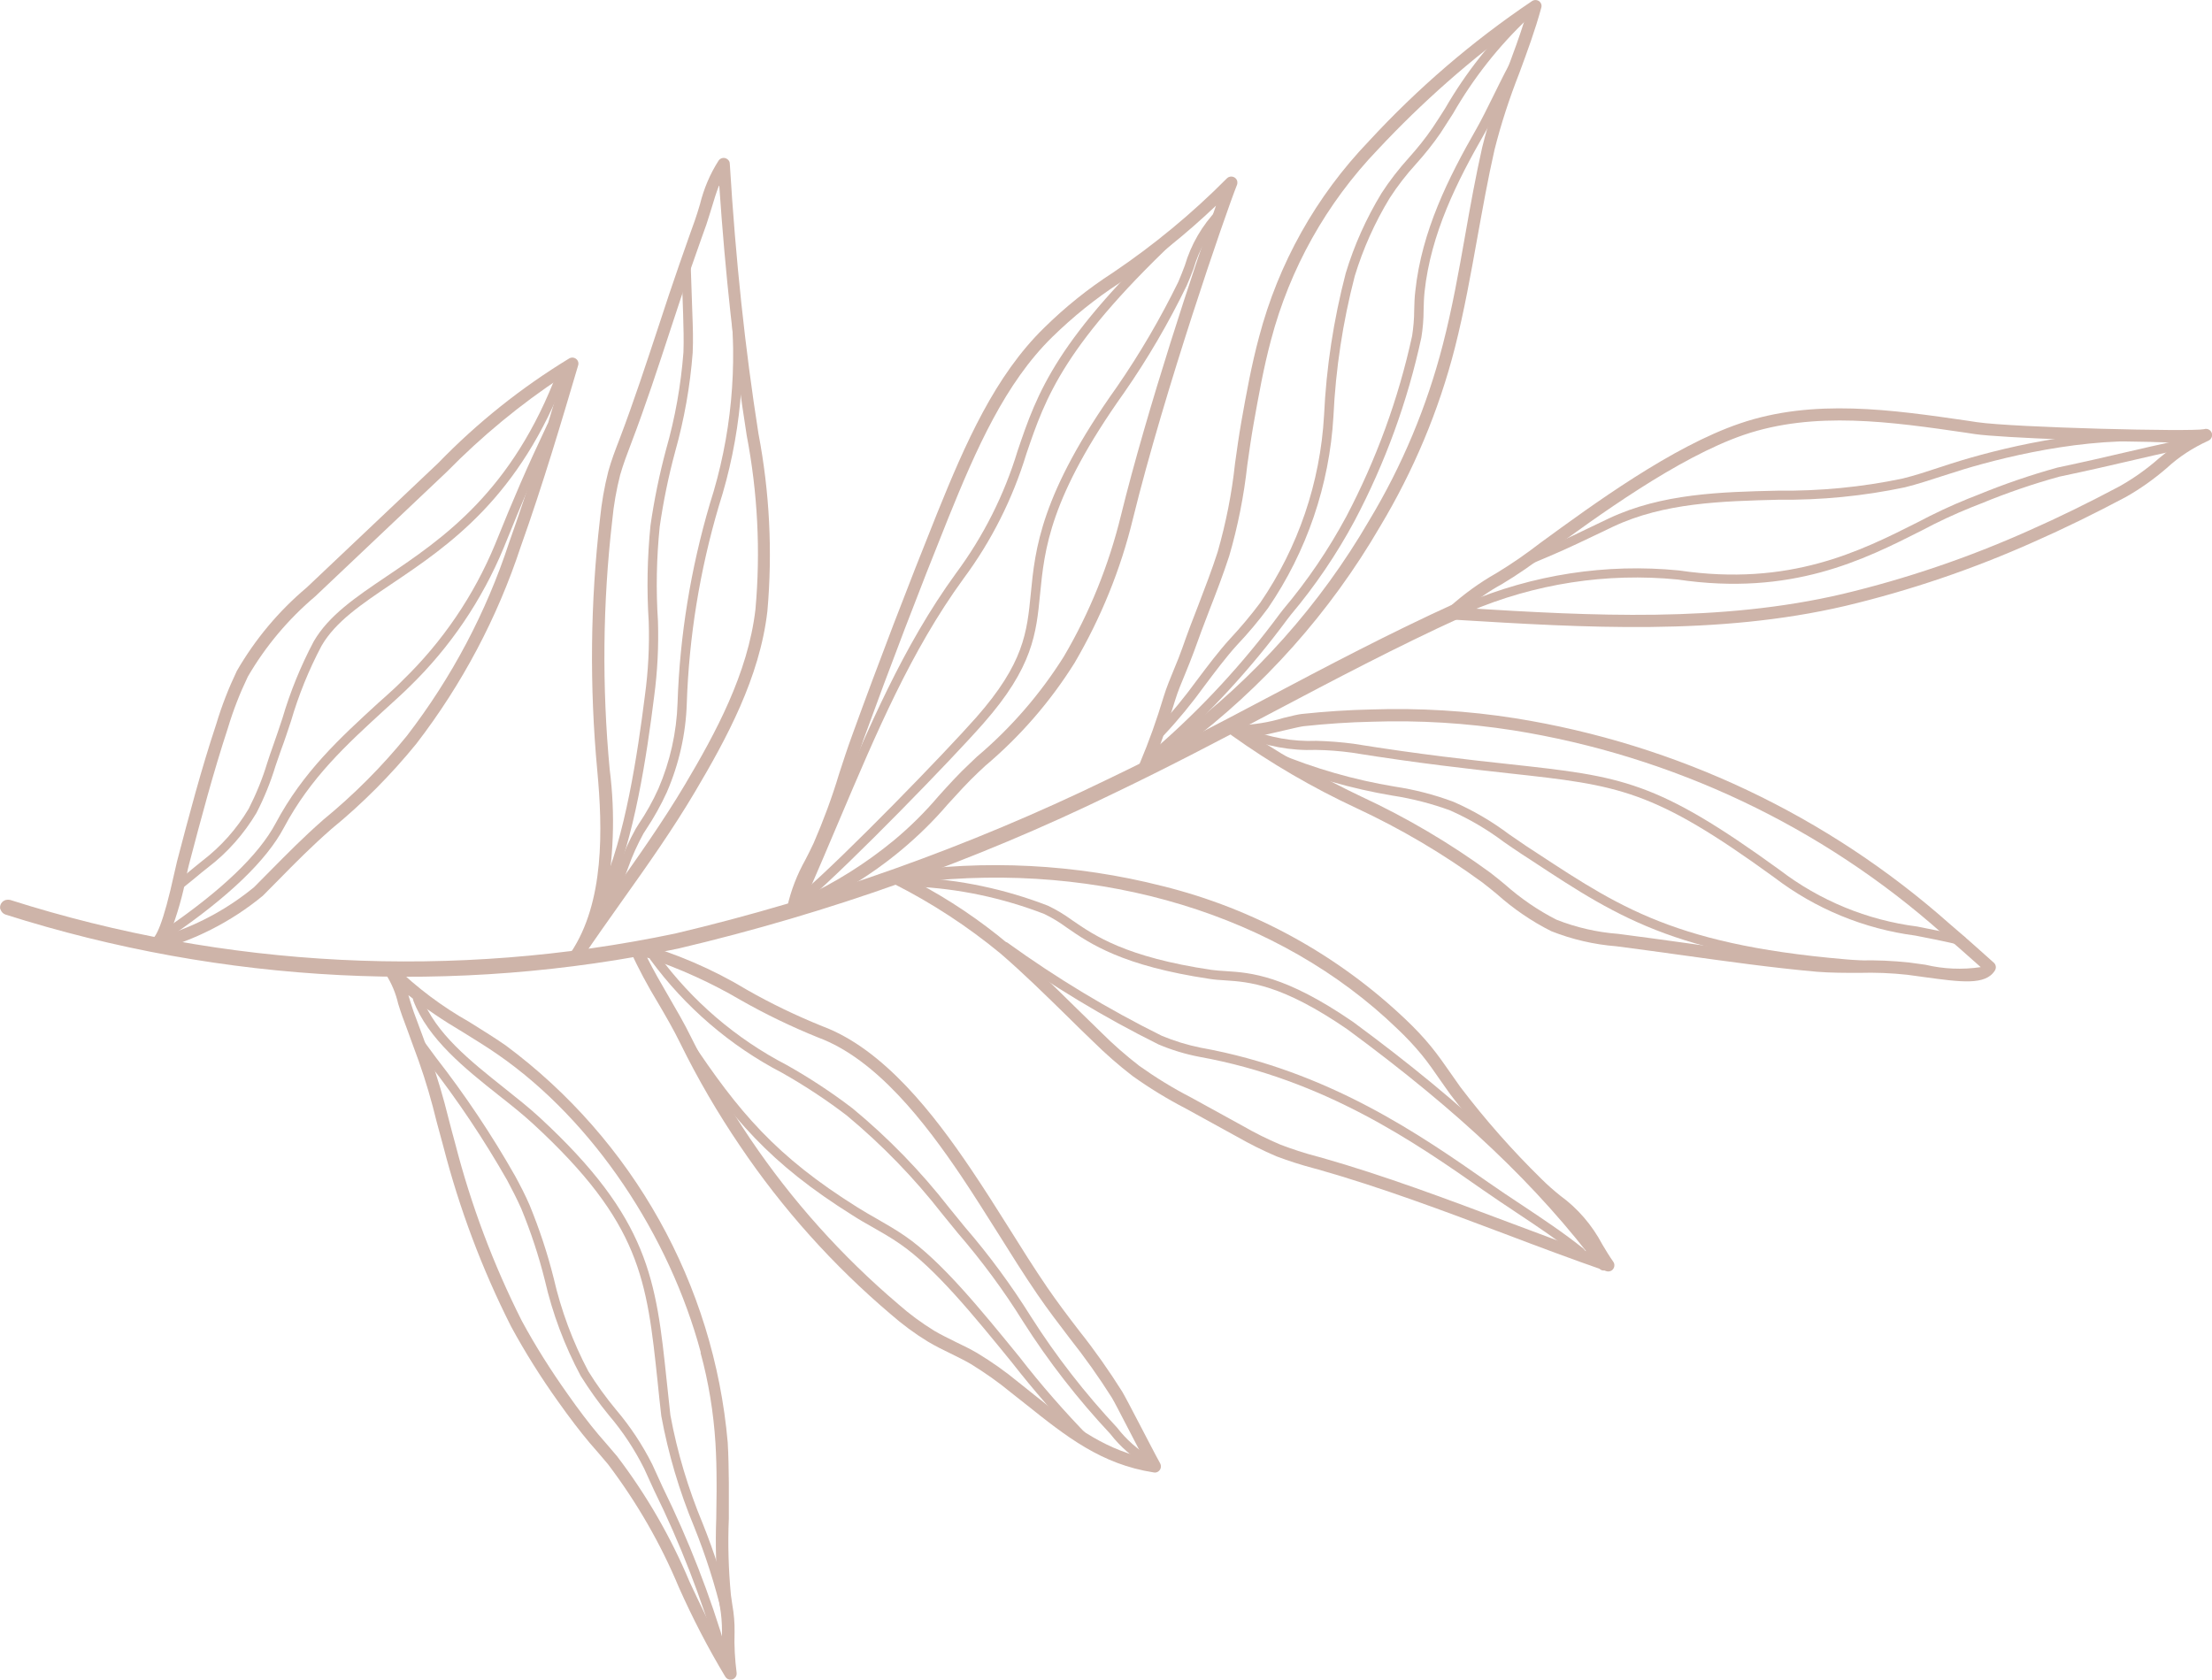<?xml version="1.0" encoding="UTF-8"?>
<svg id="Layer_1" data-name="Layer 1" xmlns="http://www.w3.org/2000/svg" width="138.88" height="105.47" viewBox="0 0 138.88 105.47">
  <g id="Group_5012" data-name="Group 5012">
    <path id="Path_210489" data-name="Path 210489" d="M.02,57.1c-.07-.26.09-.52.35-.59.09-.02.18-.02.27,0,13.5,4.3,27.88,5.02,41.75,2.11,9.35-2.21,18.43-5.45,27.08-9.65,3.47-1.66,6.81-3.42,10.03-5.12,3.8-2.01,7.74-4.09,11.83-5.95.24-.12.53-.02.65.22s.02.53-.22.65c-.01,0-.02,0-.03,0-4.07,1.86-7.99,3.93-11.78,5.93-3.23,1.71-6.58,3.47-10.07,5.14-8.71,4.24-17.86,7.5-27.28,9.72-14.03,2.95-28.59,2.21-42.25-2.13-.15-.05-.27-.17-.32-.33" style="fill: #ceb4a9;"/>
    <path id="Path_210490" data-name="Path 210490" d="M90.76,38.61c-.04-.15.01-.3.13-.4l.1-.08c.91-.82,1.9-1.54,2.96-2.14.96-.58,1.88-1.22,2.76-1.9,3.3-2.41,8.27-6.05,12.53-7.5,4.62-1.58,9.54-.86,14.3-.17l.59.09c2.33.34,13.46.61,14.25.44.2-.07.42.04.49.25.06.19-.04.4-.23.48h0c-.95.43-1.83,1-2.6,1.71-.81.7-1.68,1.32-2.61,1.84-1.94,1.03-3.86,1.97-5.72,2.79-3.82,1.71-7.79,3.06-11.86,4.03-8.01,1.87-16.36,1.36-24.44.87l-.31-.02c-.16,0-.29-.11-.34-.26v-.02M136.85,27.76c-3.57.02-11.26-.27-12.84-.5l-.59-.09c-4.67-.68-9.5-1.38-13.94.14-4.14,1.42-9.26,5.16-12.32,7.4-.92.72-1.88,1.38-2.88,1.98-.77.42-1.49.92-2.15,1.5,7.81.48,15.87.91,23.55-.89,4.02-.96,7.95-2.3,11.72-3.99,1.84-.81,3.75-1.75,5.67-2.77.89-.5,1.72-1.09,2.48-1.76.43-.36.86-.7,1.3-1.01M138.37,26.94h0,0" style="fill: #ceb4a9;"/>
    <path id="Path_210491" data-name="Path 210491" d="M71.53,48.2c-.03-.1-.01-.2.04-.29.57-1.35,1.06-2.73,1.48-4.13.19-.63.44-1.21.67-1.78.18-.43.36-.87.52-1.33.31-.89.65-1.79.99-2.65.42-1.1.86-2.24,1.22-3.36.52-1.82.89-3.67,1.09-5.55.12-.88.25-1.78.4-2.64.31-1.75.64-3.57,1.11-5.31,1.21-4.61,3.58-8.84,6.88-12.28,3.07-3.33,6.51-6.29,10.27-8.82.18-.11.42-.06.53.12.06.09.07.2.04.3-.38,1.41-.89,2.78-1.38,4.11-.62,1.58-1.15,3.19-1.56,4.83-.41,1.8-.74,3.67-1.07,5.48-.41,2.28-.83,4.64-1.41,6.92-1.01,3.96-2.6,7.74-4.7,11.24-3.14,5.4-7.34,10.11-12.34,13.85-.84.59-2.18,1.49-2.23,1.52-.19.1-.42.04-.53-.15-.02-.03-.03-.06-.04-.09M95.75,1.27c-3.35,2.4-6.45,5.13-9.26,8.14-3.21,3.35-5.51,7.46-6.69,11.94-.46,1.71-.78,3.51-1.09,5.25-.15.84-.27,1.7-.4,2.61-.21,1.92-.59,3.83-1.13,5.69-.37,1.14-.81,2.29-1.24,3.39-.33.86-.67,1.75-.98,2.63-.17.47-.36.92-.54,1.37-.24.58-.47,1.12-.65,1.71,0,.02-.55,1.76-1.03,3.05.36-.25.76-.52,1.11-.77,4.91-3.68,9.04-8.31,12.12-13.61,2.07-3.44,3.62-7.15,4.62-11.04.58-2.24,1-4.59,1.4-6.86.32-1.82.66-3.7,1.07-5.52.42-1.68.95-3.32,1.59-4.93.37-1,.75-2.02,1.07-3.05" style="fill: #ceb4a9;"/>
    <path id="Path_210492" data-name="Path 210492" d="M77.19,45.95c-.06-.21.07-.42.27-.47.11-.03.23,0,.32.06.95-.03,1.9-.18,2.81-.46.53-.13.94-.23,1.17-.25,1.43-.15,2.88-.25,4.34-.28,3.02-.1,6.04.08,9.02.55,10.15,1.62,19.63,6.11,27.32,12.94.93.79,1.85,1.61,2.74,2.41.14.12.17.33.07.49-.59.95-2.13.73-4.48.41-.32-.04-.66-.09-1.02-.14-1.01-.11-2.02-.15-3.03-.12-.87,0-1.78,0-2.65-.07-2.8-.25-5.64-.65-8.38-1.03-1.38-.19-2.81-.39-4.21-.57-1.4-.11-2.78-.43-4.09-.95-1.23-.62-2.37-1.4-3.4-2.32-.3-.25-.6-.49-.91-.73-2.49-1.82-5.15-3.39-7.95-4.69-2.74-1.28-5.35-2.8-7.81-4.56h0c-.07-.05-.12-.12-.14-.21M77.8,45.55h0M124.36,60.73c-.79-.7-1.59-1.42-2.41-2.11-7.58-6.74-16.93-11.16-26.94-12.76-2.94-.46-5.91-.64-8.88-.54-1.43.03-2.87.13-4.27.28-.18.02-.62.12-1.08.23-.83.2-1.49.35-2,.43,2.15,1.41,4.39,2.67,6.71,3.77,2.84,1.32,5.55,2.92,8.08,4.77.31.24.62.49.92.74.98.87,2.07,1.62,3.23,2.21,1.24.49,2.55.79,3.87.89,1.41.18,2.84.38,4.22.57,2.73.38,5.56.78,8.34,1.03.84.08,1.73.07,2.58.07,1.05-.03,2.1.02,3.14.13.36.05.69.09,1.02.14,1.13.27,2.31.32,3.46.15" style="fill: #ceb4a9;"/>
    <path id="Path_210493" data-name="Path 210493" d="M55.96,55.25c-.05-.21.07-.42.28-.47h.04c5.57-.82,11.25-.53,16.71.86,5.74,1.42,11.01,4.32,15.29,8.4.56.53,1.09,1.09,1.58,1.69.44.54.85,1.13,1.24,1.69.19.28.39.56.59.84,1.56,2.05,3.26,3.98,5.1,5.78.37.37.77.72,1.17,1.04,1.1.8,2,1.85,2.64,3.06.23.39.45.75.69,1.09.12.17.08.41-.09.54-.1.07-.23.09-.35.05-2.13-.74-4.29-1.55-6.37-2.34-3.82-1.44-7.76-2.92-11.7-4.04l-.3-.08c-.79-.21-1.57-.46-2.34-.75-.85-.36-1.68-.78-2.49-1.24l-3.2-1.76c-1.16-.6-2.29-1.29-3.35-2.05-.87-.67-1.69-1.39-2.47-2.16-.56-.54-1.12-1.08-1.67-1.63-1.34-1.31-2.72-2.67-4.15-3.9-2.05-1.69-4.28-3.15-6.65-4.35-.09-.05-.16-.14-.19-.24M100.03,78.7l-.1-.17c-.59-1.13-1.43-2.11-2.47-2.86-.43-.34-.84-.71-1.24-1.1-1.86-1.82-3.59-3.78-5.17-5.86-.2-.28-.4-.57-.6-.85-.38-.55-.78-1.13-1.2-1.64-.47-.57-.98-1.11-1.52-1.62-7.41-7.16-18.62-10.55-30.19-9.2,2.05,1.08,3.98,2.38,5.76,3.87,1.45,1.25,2.84,2.62,4.18,3.94.55.54,1.11,1.09,1.66,1.62.75.75,1.55,1.45,2.39,2.1,1.04.74,2.13,1.41,3.26,1.99l3.2,1.76c.78.45,1.58.85,2.41,1.2.74.28,1.49.53,2.26.73l.3.08c3.97,1.13,7.93,2.62,11.76,4.06,1.73.65,3.52,1.32,5.29,1.96" style="fill: #ceb4a9;"/>
    <path id="Path_210494" data-name="Path 210494" d="M49.43,57.12c-.02-.06-.02-.12,0-.18.23-1.04.62-2.03,1.14-2.96.17-.33.35-.68.52-1.05.61-1.41,1.15-2.86,1.59-4.33.26-.8.53-1.63.82-2.42,1.69-4.66,3.49-9.35,5.33-13.93,1.79-4.43,3.64-8.65,6.72-11.66,1.32-1.3,2.76-2.46,4.31-3.46,2.58-1.74,4.98-3.72,7.17-5.93.15-.15.4-.15.55,0,.11.11.14.27.08.42-.72,1.81-4.56,12.94-6.53,20.96-.77,3.18-2.01,6.22-3.66,9.04-1.52,2.43-3.41,4.61-5.6,6.46l-.44.41c-.67.63-1.31,1.34-1.93,2.02-.88,1.03-1.85,1.98-2.89,2.85-2,1.67-4.25,3.02-6.66,4.01-.2.07-.42-.03-.5-.23,0,0,0-.02,0-.04M76.36,12.9c-1.88,1.79-3.91,3.42-6.07,4.87-1.51.98-2.92,2.12-4.21,3.38-2.97,2.9-4.79,7.05-6.55,11.4-1.84,4.57-3.63,9.25-5.32,13.9-.28.78-.55,1.6-.81,2.4-.45,1.5-1,2.98-1.62,4.42-.18.39-.36.74-.53,1.08-.36.65-.66,1.33-.89,2.04,2.07-.96,4-2.17,5.76-3.62,1.01-.84,1.94-1.76,2.79-2.76.63-.7,1.28-1.42,1.98-2.07l.44-.42c2.13-1.8,3.97-3.92,5.46-6.29,1.62-2.75,2.82-5.73,3.58-8.83,1.66-6.75,4.64-15.71,5.98-19.5" style="fill: #ceb4a9;"/>
    <path id="Path_210495" data-name="Path 210495" d="M39.54,59.65c-.06-.21.07-.42.27-.47.06-.02.13-.02.19,0,2.42.68,4.74,1.67,6.89,2.97,1.52.87,3.11,1.63,4.74,2.29,3.87,1.44,7.03,5.56,9.35,9,.81,1.2,1.6,2.45,2.36,3.66.78,1.25,1.59,2.54,2.43,3.77.64.93,1.32,1.83,1.99,2.7.97,1.22,1.87,2.5,2.7,3.82.15.25.58,1.07,1.08,2.03.47.9,1,1.93,1.3,2.47.1.19.04.42-.15.53-.08.04-.16.06-.25.04-3.3-.51-5.49-2.25-8.02-4.27-.31-.25-.63-.5-.95-.75-.8-.66-1.64-1.25-2.52-1.79-.41-.24-.85-.45-1.27-.66-.48-.23-.96-.47-1.43-.75-.82-.5-1.6-1.08-2.32-1.71-3.62-3.07-6.81-6.63-9.46-10.56-1.4-2.06-2.66-4.22-3.76-6.46-.43-.88-.92-1.72-1.4-2.54-.64-1.05-1.22-2.14-1.74-3.26,0-.02-.02-.04-.02-.06M71.78,91.53c-.27-.52-.6-1.15-.92-1.77-.47-.91-.91-1.76-1.05-1.99-.82-1.3-1.71-2.55-2.66-3.75-.67-.88-1.36-1.78-2.01-2.73-.85-1.24-1.66-2.54-2.45-3.8-.76-1.2-1.54-2.45-2.34-3.64-2.25-3.34-5.31-7.34-8.98-8.7-1.66-.67-3.28-1.45-4.83-2.33-1.87-1.1-3.85-2-5.91-2.69.42.84.89,1.65,1.35,2.44.48.83.98,1.68,1.42,2.58,1.09,2.2,2.33,4.33,3.71,6.37,2.62,3.88,5.76,7.38,9.32,10.4.69.61,1.43,1.15,2.22,1.64.44.26.92.49,1.38.72.44.21.89.43,1.32.68.91.55,1.79,1.17,2.61,1.85.33.26.64.51.95.76,2.24,1.78,4.19,3.33,6.87,3.96" style="fill: #ceb4a9;"/>
    <path id="Path_210496" data-name="Path 210496" d="M35.79,60.13c-.03-.11,0-.22.05-.32,2.12-3.16,2-7.77,1.66-11.42-.49-5.26-.44-10.56.17-15.8.1-1.01.27-2,.52-2.98.19-.7.45-1.37.7-2.02.9-2.36,1.7-4.81,2.48-7.17.21-.64.42-1.28.63-1.91.43-1.29.89-2.59,1.33-3.84l.29-.81c.12-.34.23-.7.33-1.04.24-.97.63-1.9,1.17-2.74.12-.17.36-.22.54-.09.1.07.16.17.16.29.37,6.07.96,11.61,1.8,16.95.7,3.67.89,7.42.56,11.15-.48,4.18-2.58,8.02-4.52,11.3-1.4,2.37-3,4.64-4.56,6.83-.87,1.23-1.77,2.49-2.62,3.76h0c-.12.18-.36.22-.54.11-.08-.05-.13-.13-.16-.22M45.14,11.66c-.17.43-.31.89-.45,1.36-.11.35-.22.72-.34,1.08l-.29.81c-.44,1.25-.9,2.54-1.32,3.83-.21.64-.42,1.27-.63,1.91-.78,2.38-1.58,4.83-2.49,7.21-.24.63-.49,1.29-.68,1.95-.24.94-.41,1.9-.5,2.87-.6,5.19-.65,10.44-.16,15.64.36,2.81.25,5.65-.3,8.42l.5-.71c1.54-2.17,3.14-4.43,4.53-6.77,1.9-3.2,3.95-6.96,4.42-10.99.33-3.66.14-7.34-.55-10.94-.78-4.96-1.34-10.1-1.72-15.66" style="fill: #ceb4a9;"/>
    <path id="Path_210497" data-name="Path 210497" d="M24.15,61.04c-.06-.21.07-.42.27-.47.14-.04.28,0,.38.11,1.4,1.36,2.96,2.53,4.66,3.49.75.47,1.53.95,2.27,1.46,8.01,5.94,13.09,15.02,13.96,24.95.05.84.06,1.69.07,2.51,0,.75,0,1.52,0,2.27-.07,1.6-.02,3.2.13,4.8.03.21.06.42.09.62.1.56.15,1.13.14,1.7-.03.86.02,1.72.13,2.57.02.21-.13.4-.34.42-.15.02-.29-.05-.37-.18-1.09-1.81-2.06-3.69-2.92-5.62-1.15-2.76-2.65-5.35-4.45-7.73-.21-.25-.42-.49-.63-.74-.18-.2-.35-.4-.53-.61-.61-.73-1.24-1.55-1.99-2.61-1.07-1.5-2.05-3.06-2.93-4.68-1.82-3.6-3.24-7.38-4.25-11.29l-.43-1.59c-.31-1.28-.68-2.55-1.12-3.79-.15-.41-.3-.82-.45-1.23-.19-.52-.38-1.06-.58-1.58-.08-.22-.17-.5-.26-.79-.15-.65-.41-1.28-.77-1.84h0s-.08-.1-.09-.16M44,84.93c-1.97-7.35-6.73-14.53-12.7-18.68-.73-.51-1.5-.98-2.24-1.44-1.19-.7-2.33-1.47-3.42-2.32l.1.33c.09.28.17.55.24.74.2.53.4,1.07.59,1.59.15.41.29.81.44,1.22.45,1.27.83,2.56,1.15,3.86.14.52.27,1.06.42,1.58.99,3.85,2.39,7.58,4.18,11.13.86,1.59,1.83,3.12,2.88,4.6.73,1.04,1.35,1.85,1.94,2.55.17.2.34.4.52.6.22.25.43.5.64.75,1.85,2.43,3.38,5.08,4.56,7.9.64,1.36,1.29,2.75,2.03,4.09,0-.35,0-.65,0-.99,0-.52-.04-1.04-.13-1.56-.03-.2-.06-.41-.09-.64-.16-1.63-.2-3.27-.14-4.91,0-.74.03-1.51.02-2.24,0-.81-.02-1.65-.07-2.47-.12-1.92-.43-3.83-.94-5.69" style="fill: #ceb4a9;"/>
    <path id="Path_210498" data-name="Path 210498" d="M9.23,59.45v-.02c-.05-.21.08-.41.29-.46.25-.07.71-.86,1.44-4.21.07-.3.12-.54.16-.69.76-2.9,1.51-5.75,2.46-8.61.34-1.14.78-2.26,1.29-3.33,1.15-1.99,2.63-3.76,4.39-5.24l8.26-7.82c2.45-2.53,5.22-4.74,8.23-6.57.19-.1.42-.03.52.15.05.09.06.2.03.29-.99,3.35-2.22,7.51-3.61,11.4-1.47,4.46-3.68,8.63-6.54,12.35-1.6,1.97-3.4,3.78-5.36,5.38l-.02.02c-1.21,1.06-2.22,2.08-3.29,3.17-.32.32-.64.65-.98.99-1.99,1.64-4.32,2.82-6.81,3.47-.2.04-.4-.08-.45-.28M35.29,23.66c-2.62,1.73-5.04,3.73-7.24,5.97l-8.26,7.82c-1.69,1.43-3.12,3.13-4.23,5.04-.5,1.04-.92,2.12-1.25,3.22-.93,2.84-1.68,5.67-2.44,8.56-.04.14-.09.37-.15.66-.24,1.27-.59,2.51-1.06,3.71,1.93-.65,3.72-1.64,5.29-2.93.34-.34.66-.67.98-.99,1.08-1.09,2.1-2.13,3.33-3.21l.02-.02c1.93-1.58,3.7-3.35,5.27-5.29,2.81-3.65,4.98-7.75,6.41-12.12,1.26-3.51,2.39-7.27,3.32-10.43" style="fill: #ceb4a9;"/>
    <path id="Path_210499" data-name="Path 210499" d="M91.84,38.22c-.04-.14.03-.29.17-.34,4.22-1.8,8.83-2.51,13.4-2.06,6.97,1.03,11.41-1.22,14.98-3.02,1.04-.55,2.1-1.05,3.19-1.49.18-.07.39-.15.61-.24,1.63-.67,3.29-1.24,4.99-1.71,1.84-.39,3-.66,4.11-.92s2.28-.53,4.13-.92c.16-.02.31.09.33.25.02.14-.07.28-.21.32-1.84.39-3,.66-4.11.92s-2.28.53-4.13.92c-1.67.46-3.3,1.02-4.9,1.68-.23.09-.43.17-.61.24-1.07.43-2.12.92-3.13,1.46-3.64,1.84-8.17,4.14-15.33,3.08-4.46-.44-8.97.26-13.09,2.02-.15.06-.32,0-.38-.15h0s0-.02-.01-.04" style="fill: #ceb4a9;"/>
    <path id="Path_210500" data-name="Path 210500" d="M95.44,35.35c-.04-.14.03-.29.17-.34,2.19-.92,2.63-1.12,4.07-1.82.37-.18.8-.38,1.34-.64,3.31-1.56,7.02-1.66,10.61-1.74,2.63.03,5.25-.22,7.82-.76.78-.19,1.56-.45,2.32-.7.45-.15.92-.3,1.38-.44,2.98-.89,8.74-2.29,13.78-1.6.16.03.26.18.23.34-.03.14-.16.25-.31.23-4.93-.67-10.6.7-13.53,1.58-.46.14-.92.29-1.36.43-.77.25-1.56.51-2.36.71-2.61.55-5.27.81-7.94.78-3.53.09-7.18.18-10.38,1.69-.54.26-.97.46-1.34.64-1.45.69-1.89.9-4.09,1.82-.15.06-.32,0-.38-.15h0s0-.02-.01-.04" style="fill: #ceb4a9;"/>
    <path id="Path_210501" data-name="Path 210501" d="M72.51,47.24c-.03-.11,0-.23.1-.3,2.87-2.5,5.46-5.31,7.72-8.37l.24-.31c1.52-1.8,2.84-3.75,3.96-5.83,1.88-3.58,3.27-7.39,4.13-11.34.08-.53.13-1.07.13-1.61.01-.4.02-.8.07-1.2.4-3.77,2.08-7.12,3.83-10.18.32-.56.69-1.31,1.08-2.1.48-.97.97-1.98,1.4-2.67.08-.14.26-.18.4-.1.14.08.18.26.1.4-.42.67-.9,1.66-1.37,2.62-.39.8-.76,1.56-1.1,2.14-1.72,3-3.37,6.28-3.76,9.94-.04.37-.05.77-.06,1.16,0,.57-.05,1.14-.14,1.7-.86,4-2.27,7.87-4.18,11.49-1.13,2.11-2.48,4.1-4.02,5.93l-.24.31c-2.29,3.1-4.91,5.94-7.82,8.47-.13.1-.31.08-.41-.05-.02-.03-.04-.07-.05-.11" style="fill: #ceb4a9;"/>
    <path id="Path_210502" data-name="Path 210502" d="M72.59,46.02c-.03-.1,0-.21.07-.28.89-.96,1.72-1.97,2.49-3.03.67-.89,1.36-1.81,2.08-2.6.67-.72,1.31-1.48,1.9-2.27,2.38-3.48,3.76-7.54,4-11.75.14-3.02.6-6.01,1.36-8.93.53-1.76,1.29-3.45,2.25-5.03.51-.79,1.09-1.53,1.72-2.23.53-.59,1.03-1.21,1.48-1.87.27-.4.53-.81.79-1.22,1.3-2.25,2.92-4.3,4.82-6.09.12-.1.3-.09.41.03.1.12.09.3-.03.41h0c-1.85,1.75-3.43,3.76-4.7,5.97-.26.41-.53.82-.79,1.23-.47.68-.98,1.32-1.53,1.93-.61.67-1.17,1.39-1.66,2.15-.93,1.53-1.67,3.18-2.19,4.89-.75,2.88-1.2,5.83-1.34,8.81-.25,4.31-1.67,8.48-4.11,12.05-.6.81-1.25,1.58-1.94,2.31-.7.77-1.38,1.68-2.04,2.56-.78,1.08-1.63,2.12-2.54,3.09-.11.11-.29.12-.41,0-.04-.04-.06-.08-.08-.13" style="fill: #ceb4a9;"/>
    <path id="Path_210503" data-name="Path 210503" d="M77.88,46.07c-.04-.15.05-.31.21-.35.07-.02.15,0,.21.02,1.38.57,2.86.84,4.35.78.77.02,1.54.08,2.31.18,4.23.68,7.35,1.02,9.85,1.29,7.04.77,9.17,1.01,16.93,6.64,2.51,1.92,5.49,3.15,8.63,3.55.84.17,1.79.35,2.87.6.16.04.25.19.22.35-.04.16-.19.25-.35.22h0c-1.06-.25-2.01-.44-2.85-.6-3.22-.42-6.28-1.68-8.86-3.65-7.64-5.55-9.73-5.78-16.66-6.54-2.51-.28-5.64-.62-9.88-1.3-.74-.1-1.49-.16-2.24-.17-1.58.06-3.15-.23-4.6-.85-.07-.04-.12-.1-.14-.18" style="fill: #ceb4a9;"/>
    <path id="Path_210504" data-name="Path 210504" d="M79.78,47.62c-.04-.15.05-.31.21-.35.06-.02.12,0,.18,0,2.37.99,4.85,1.7,7.38,2.12,1.27.19,2.51.51,3.71.96,1.24.54,2.41,1.23,3.49,2.04.36.25.74.51,1.11.76l.66.43c5.54,3.64,9.2,6.05,21.53,6.82.16,0,.28.15.27.31s-.15.28-.31.27c-12.48-.78-16.19-3.22-21.81-6.92l-.66-.43c-.38-.25-.76-.51-1.12-.76-1.05-.79-2.18-1.45-3.37-1.98-1.17-.43-2.38-.74-3.61-.93-2.57-.43-5.09-1.15-7.49-2.16-.08-.03-.15-.11-.17-.19" style="fill: #ceb4a9;"/>
    <path id="Path_210505" data-name="Path 210505" d="M50.22,56.39c-.03-.11,0-.22.09-.29,2.75-2.36,9.05-8.86,10.99-11.06,2.99-3.4,3.18-5.33,3.42-7.78.27-2.77.6-6.22,5.4-12.96,1.45-2.1,2.74-4.31,3.86-6.6.14-.33.28-.68.41-1.03.39-1.32,1.09-2.53,2.04-3.51.12-.1.3-.09.41.03.1.12.09.3-.03.41-.88.93-1.52,2.06-1.88,3.29-.13.35-.27.7-.42,1.04-1.13,2.33-2.44,4.58-3.92,6.71-4.7,6.61-5.01,9.84-5.29,12.68-.24,2.45-.44,4.57-3.56,8.11-1.94,2.21-8.28,8.74-11.04,11.12-.12.1-.3.09-.41-.03-.03-.03-.05-.07-.06-.11" style="fill: #ceb4a9;"/>
    <path id="Path_210506" data-name="Path 210506" d="M50.03,56.43c-.02-.06,0-.13,0-.19.75-1.68,1.46-3.35,2.14-4.97,2.33-5.5,4.52-10.69,7.85-15.27,1.72-2.32,3.03-4.92,3.87-7.69,1.23-3.63,2.4-7.05,10.22-14.31.11-.11.3-.12.41,0,.11.11.12.3,0,.41,0,0-.01.01-.02.02-7.71,7.16-8.85,10.52-10.06,14.07-.86,2.82-2.19,5.47-3.95,7.84-3.29,4.52-5.47,9.68-7.79,15.15-.69,1.62-1.39,3.3-2.15,4.99-.07.15-.24.21-.38.15-.08-.04-.14-.1-.16-.19" style="fill: #ceb4a9;"/>
    <path id="Path_210507" data-name="Path 210507" d="M57.09,55.47s0-.06,0-.09c0-.16.14-.28.3-.28h0c2.88.13,5.71.73,8.4,1.77.53.25,1.04.56,1.52.91,1.42.98,3.37,2.32,8.74,3.12.29.04.59.06.92.08,1.56.1,3.7.25,7.97,3.18,7.11,5.24,12.04,9.91,15.96,15.15.1.13.07.31-.06.41s-.31.07-.41-.06c-3.89-5.19-8.77-9.82-15.83-15.02-4.13-2.84-6.18-2.98-7.68-3.08-.33-.02-.65-.04-.96-.09-5.5-.82-7.52-2.21-8.98-3.22-.45-.33-.92-.62-1.42-.86-2.62-1.01-5.39-1.6-8.19-1.72-.13,0-.23-.09-.26-.21" style="fill: #ceb4a9;"/>
    <path id="Path_210508" data-name="Path 210508" d="M62.82,59.51c-.04-.15.05-.31.21-.35.09-.02.19,0,.26.06,3.05,2.2,6.28,4.15,9.65,5.82.79.33,1.61.58,2.45.75,8.02,1.44,13.82,5.5,18.06,8.46.69.48,1.4.96,2.09,1.41,1.29.86,2.62,1.74,3.87,2.74.13.1.15.28.05.41s-.28.15-.41.05c-1.23-.98-2.55-1.86-3.83-2.71-.69-.46-1.4-.93-2.1-1.42-4.19-2.93-9.93-6.95-17.83-8.37-.88-.17-1.74-.43-2.56-.78-3.42-1.7-6.7-3.68-9.8-5.92-.05-.04-.08-.09-.09-.15" style="fill: #ceb4a9;"/>
    <path id="Path_210509" data-name="Path 210509" d="M37.91,56.66c-.02-.08,0-.16.03-.23.38-.68.7-1.4.96-2.14.27-.77.61-1.52,1.01-2.24l.18-.29c.48-.71.9-1.46,1.25-2.24.73-1.7,1.14-3.52,1.2-5.37.14-4.24.83-8.45,2.03-12.52,1.35-4.21,1.77-8.65,1.24-13.04-.02-.16.1-.3.26-.32s.3.1.32.26h0c.54,4.46.11,8.98-1.26,13.25-1.19,4.03-1.87,8.19-2.01,12.39-.06,1.92-.49,3.81-1.25,5.57-.37.81-.8,1.58-1.29,2.32l-.18.28c-.38.69-.7,1.4-.96,2.14-.27.77-.61,1.52-1.01,2.24-.08.14-.26.18-.4.09-.06-.04-.11-.1-.13-.17" style="fill: #ceb4a9;"/>
    <path id="Path_210510" data-name="Path 210510" d="M37.71,56.11c-.02-.06,0-.13.02-.19,1.52-3.36,2.3-8.59,2.76-12.24.21-1.54.29-3.09.24-4.64-.13-2.01-.09-4.03.11-6.04.23-1.61.56-3.21.98-4.78.57-1.99.93-4.03,1.09-6.1.03-.79,0-1.61-.02-2.39l-.1-2.94c0-.16.14-.29.3-.28.15,0,.27.12.28.26l.1,2.94c.03.8.06,1.62.02,2.44-.16,2.1-.53,4.18-1.1,6.21-.42,1.55-.74,3.12-.97,4.71-.2,1.97-.24,3.95-.11,5.93.05,1.58-.03,3.17-.24,4.74-.46,3.68-1.25,8.98-2.81,12.41-.07.15-.24.21-.38.15-.08-.04-.14-.11-.16-.19" style="fill: #ceb4a9;"/>
    <path id="Path_210511" data-name="Path 210511" d="M40.8,60.18c-.04-.15.05-.31.2-.35.12-.03.24,0,.31.11,2.13,2.91,4.89,5.28,8.09,6.94,1.44.81,2.82,1.72,4.13,2.72,2.25,1.86,4.29,3.96,6.08,6.26.32.4.65.8.97,1.19,1.53,1.77,2.91,3.65,4.15,5.63,1.58,2.49,3.4,4.82,5.41,6.97.57.74,1.28,1.37,2.09,1.85.14.07.2.24.13.39-.07.14-.24.2-.39.13-.87-.51-1.64-1.18-2.26-1.98-2.04-2.18-3.88-4.54-5.48-7.06-1.22-1.96-2.59-3.81-4.1-5.56-.32-.39-.65-.79-.97-1.19-1.77-2.27-3.78-4.34-5.99-6.18-1.29-.99-2.65-1.88-4.06-2.68-3.27-1.7-6.09-4.13-8.27-7.1-.02-.03-.04-.06-.04-.09" style="fill: #ceb4a9;"/>
    <path id="Path_210512" data-name="Path 210512" d="M42.77,65.41c-.04-.16.05-.31.21-.35.12-.03.24.02.31.12,3.09,4.67,5.46,7.45,10.54,10.63.4.25.81.49,1.22.72.59.34,1.2.69,1.78,1.09,2.29,1.58,4.76,4.63,7.16,7.57,1.37,1.77,2.85,3.46,4.41,5.06.12.11.12.3,0,.41s-.3.12-.41,0c-1.58-1.62-3.07-3.33-4.46-5.11-2.37-2.91-4.82-5.93-7.04-7.45-.56-.39-1.16-.73-1.74-1.06-.41-.23-.83-.47-1.23-.73-5.17-3.24-7.58-6.07-10.72-10.81-.02-.03-.03-.05-.04-.08" style="fill: #ceb4a9;"/>
    <path id="Path_210513" data-name="Path 210513" d="M10.88,55.76c-.03-.11,0-.23.1-.3.32-.25.63-.5.93-.76.27-.22.53-.44.81-.66,1.16-.89,2.14-1.99,2.89-3.25.47-.92.86-1.87,1.16-2.86.11-.35.23-.69.35-1.03.21-.58.41-1.2.61-1.79.49-1.67,1.15-3.29,1.97-4.84.95-1.63,2.62-2.76,4.56-4.07,3.53-2.38,7.92-5.33,10.77-12.93.06-.15.24-.21.38-.15s.2.21.16.35c-2.92,7.77-7.39,10.78-10.99,13.2-1.88,1.27-3.51,2.36-4.39,3.88-.8,1.51-1.44,3.09-1.92,4.73-.2.6-.4,1.22-.62,1.8-.12.33-.23.67-.35,1.01-.31,1.02-.71,2.01-1.2,2.96-.79,1.32-1.82,2.49-3.04,3.42-.27.21-.54.43-.8.65-.31.25-.62.51-.95.77-.13.1-.31.07-.41-.05-.02-.03-.04-.06-.05-.1" style="fill: #ceb4a9;"/>
    <path id="Path_210514" data-name="Path 210514" d="M25.94,62.81c-.04-.15.04-.31.2-.36.15-.04.3.04.35.18.85,2.26,3.05,4,5.17,5.69.79.63,1.55,1.23,2.21,1.84,6.92,6.38,7.32,10.21,7.99,16.56.07.68.15,1.39.23,2.14.43,2.34,1.12,4.62,2.03,6.81.73,1.82,1.33,3.69,1.79,5.6.03.16-.07.31-.23.34s-.31-.07-.34-.23c-.45-1.88-1.04-3.72-1.76-5.51-.93-2.24-1.62-4.57-2.06-6.95-.09-.75-.16-1.46-.23-2.14-.68-6.43-1.05-9.97-7.81-16.2-.65-.6-1.39-1.19-2.18-1.81-2.08-1.65-4.44-3.53-5.35-5.94v-.03" style="fill: #ceb4a9;"/>
    <path id="Path_210515" data-name="Path 210515" d="M10.25,58.65c-.03-.12.02-.24.12-.31,3.54-2.42,5.87-4.65,6.93-6.63,1.73-3.25,4.03-5.35,6.46-7.58.15-.14.3-.27.45-.4.36-.32.73-.66,1.07-1.01,2.5-2.42,4.47-5.32,5.8-8.53,1.24-3.07,1.94-4.69,3.28-7.53.07-.14.24-.21.39-.14.14.07.21.24.14.39-1.34,2.83-2.04,4.45-3.27,7.5-1.36,3.28-3.37,6.25-5.92,8.72-.36.36-.74.7-1.1,1.03-.15.13-.3.27-.44.4-2.39,2.19-4.66,4.26-6.34,7.42-1.1,2.07-3.5,4.36-7.11,6.83-.13.09-.31.06-.4-.08-.02-.03-.03-.06-.04-.09" style="fill: #ceb4a9;"/>
    <path id="Path_210516" data-name="Path 210516" d="M25.97,65.45c-.04-.15.05-.31.2-.36.12-.03.24.01.31.11.3.41.6.81.9,1.22,1.83,2.35,3.49,4.83,4.96,7.42.31.57.63,1.18.91,1.83.61,1.49,1.12,3.02,1.51,4.58.47,2.04,1.2,4.01,2.18,5.86.52.84,1.1,1.64,1.73,2.4.9,1.06,1.67,2.22,2.29,3.46.2.45.41.91.63,1.38,1.64,3.34,3,6.82,4.04,10.39.03.16-.07.31-.23.34-.14.03-.29-.05-.33-.19h0c-1.03-3.54-2.37-6.99-4-10.3-.21-.47-.42-.93-.63-1.38-.6-1.2-1.34-2.32-2.21-3.34-.64-.78-1.23-1.61-1.77-2.47-1.01-1.89-1.77-3.91-2.25-6-.38-1.53-.88-3.04-1.48-4.5-.28-.63-.59-1.23-.89-1.79-1.46-2.56-3.1-5.02-4.92-7.35-.3-.41-.6-.82-.9-1.22-.02-.03-.04-.06-.05-.1" style="fill: #ceb4a9;"/>
  </g>
</svg>